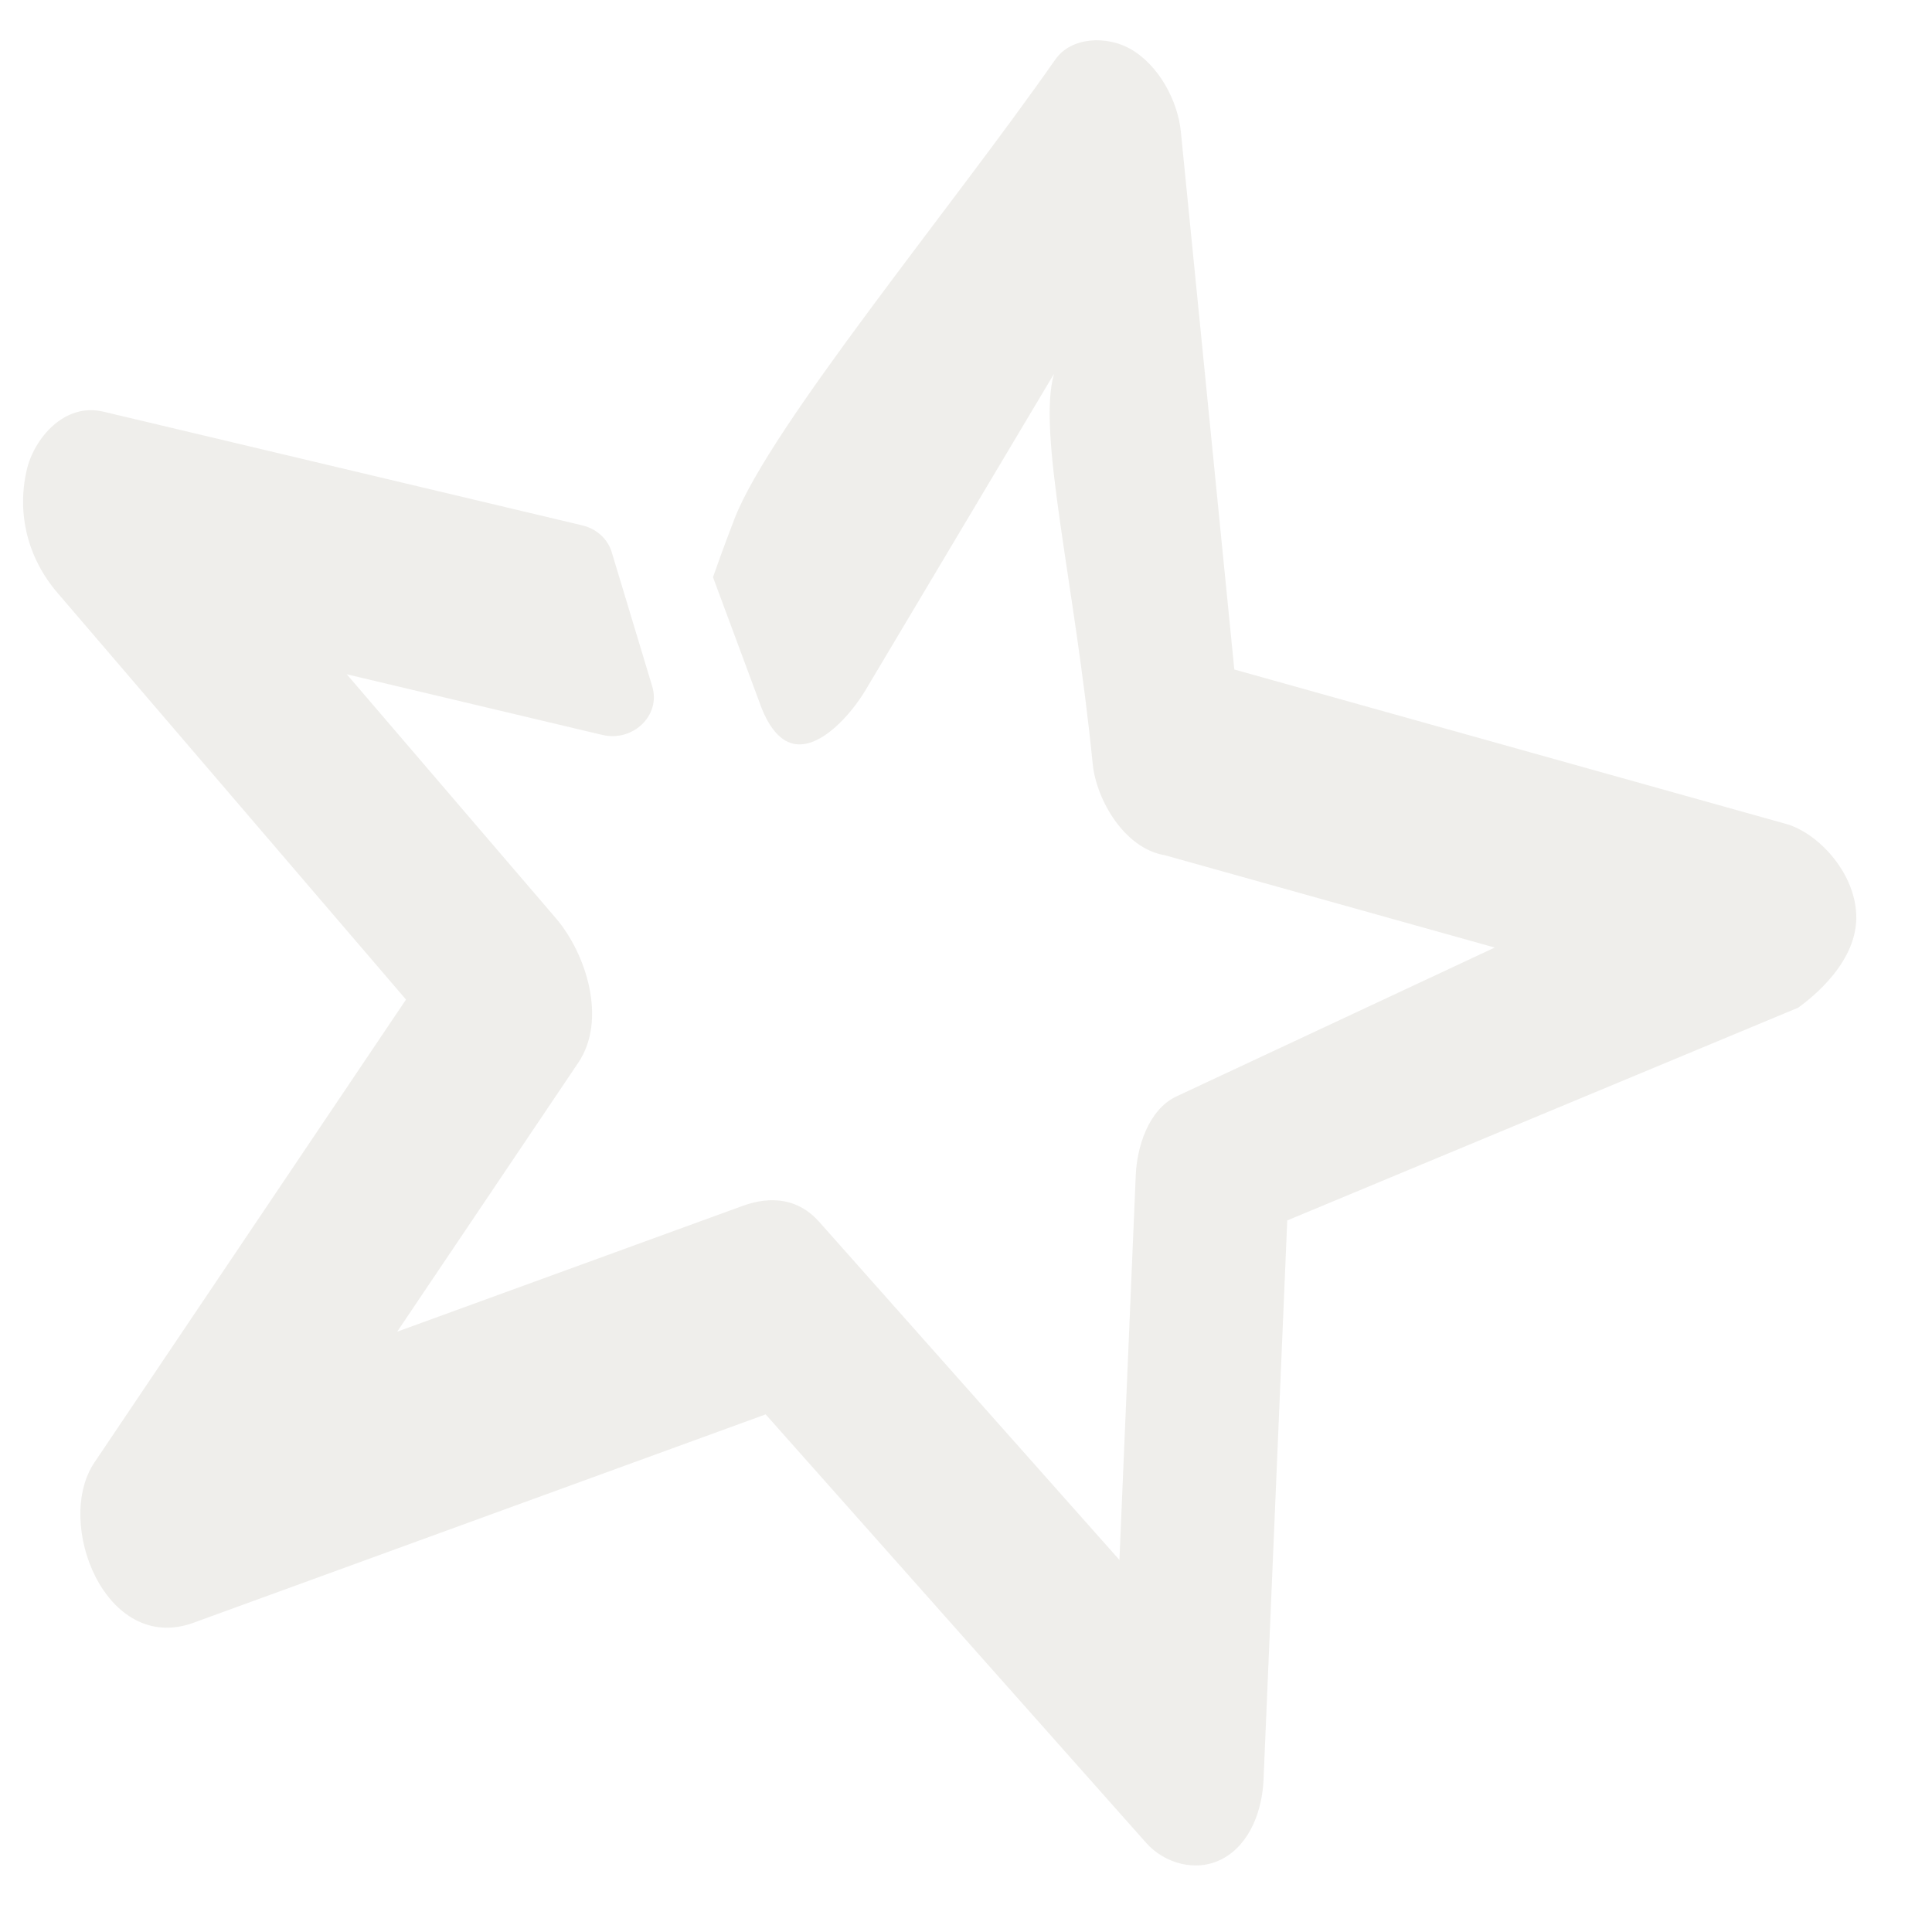 <?xml version="1.0" encoding="UTF-8"?> <svg xmlns="http://www.w3.org/2000/svg" width="75" height="75" viewBox="0 0 75 75" fill="none"><path d="M47.463 72.155C48.567 71.56 49.003 70.206 49.05 69.096C49.357 61.856 49.664 54.616 49.971 47.377C56.583 44.623 63.196 41.87 69.808 39.117C70.338 38.731 72.133 37.335 72.06 35.506C71.992 33.801 70.519 32.316 69.344 31.987C62.202 29.988 55.059 27.989 47.916 25.99C47.225 19.032 46.533 12.073 45.841 5.115C45.723 3.925 44.993 2.53 43.879 1.898C42.993 1.395 41.602 1.402 40.962 2.317C36.95 8.061 29.89 16.57 28.512 20.143C28.117 21.168 27.823 21.991 27.678 22.406C28.308 24.102 28.937 25.799 29.568 27.495C29.786 28.039 30.182 28.758 30.835 28.879C31.855 29.069 33.031 27.744 33.602 26.787C36.04 22.696 38.477 18.605 40.915 14.514C40.255 16.829 41.715 22.564 42.419 29.658C42.556 31.029 43.636 32.94 45.223 33.201C49.49 34.396 53.757 35.591 58.025 36.784C53.909 38.71 49.793 40.635 45.677 42.559C44.56 43.082 44.134 44.566 44.09 45.619C43.879 50.599 43.668 55.578 43.456 60.557C39.571 56.181 35.685 51.805 31.798 47.429C30.994 46.522 29.929 46.413 28.828 46.813C24.359 48.441 19.889 50.069 15.418 51.696C17.762 48.215 20.106 44.734 22.45 41.252C23.573 39.582 22.758 37.022 21.578 35.644C18.873 32.487 16.168 29.331 13.463 26.176C16.768 26.96 20.074 27.744 23.379 28.529C24.576 28.814 25.658 27.767 25.321 26.651L23.747 21.435C23.592 20.922 23.16 20.527 22.61 20.396C16.41 18.924 10.21 17.452 4.01 15.98C2.492 15.62 1.309 17.03 1.031 18.272C0.65 19.965 1.083 21.675 2.229 23.012C6.74 28.275 11.25 33.539 15.761 38.803C11.729 44.793 7.697 50.784 3.665 56.774C2.089 59.114 4.099 64.237 7.506 62.997C14.911 60.3 22.317 57.602 29.723 54.906C34.646 60.451 39.57 65.995 44.493 71.539C45.209 72.346 46.453 72.699 47.463 72.155Z" fill="#5D5137" fill-opacity="0.1"></path></svg> 